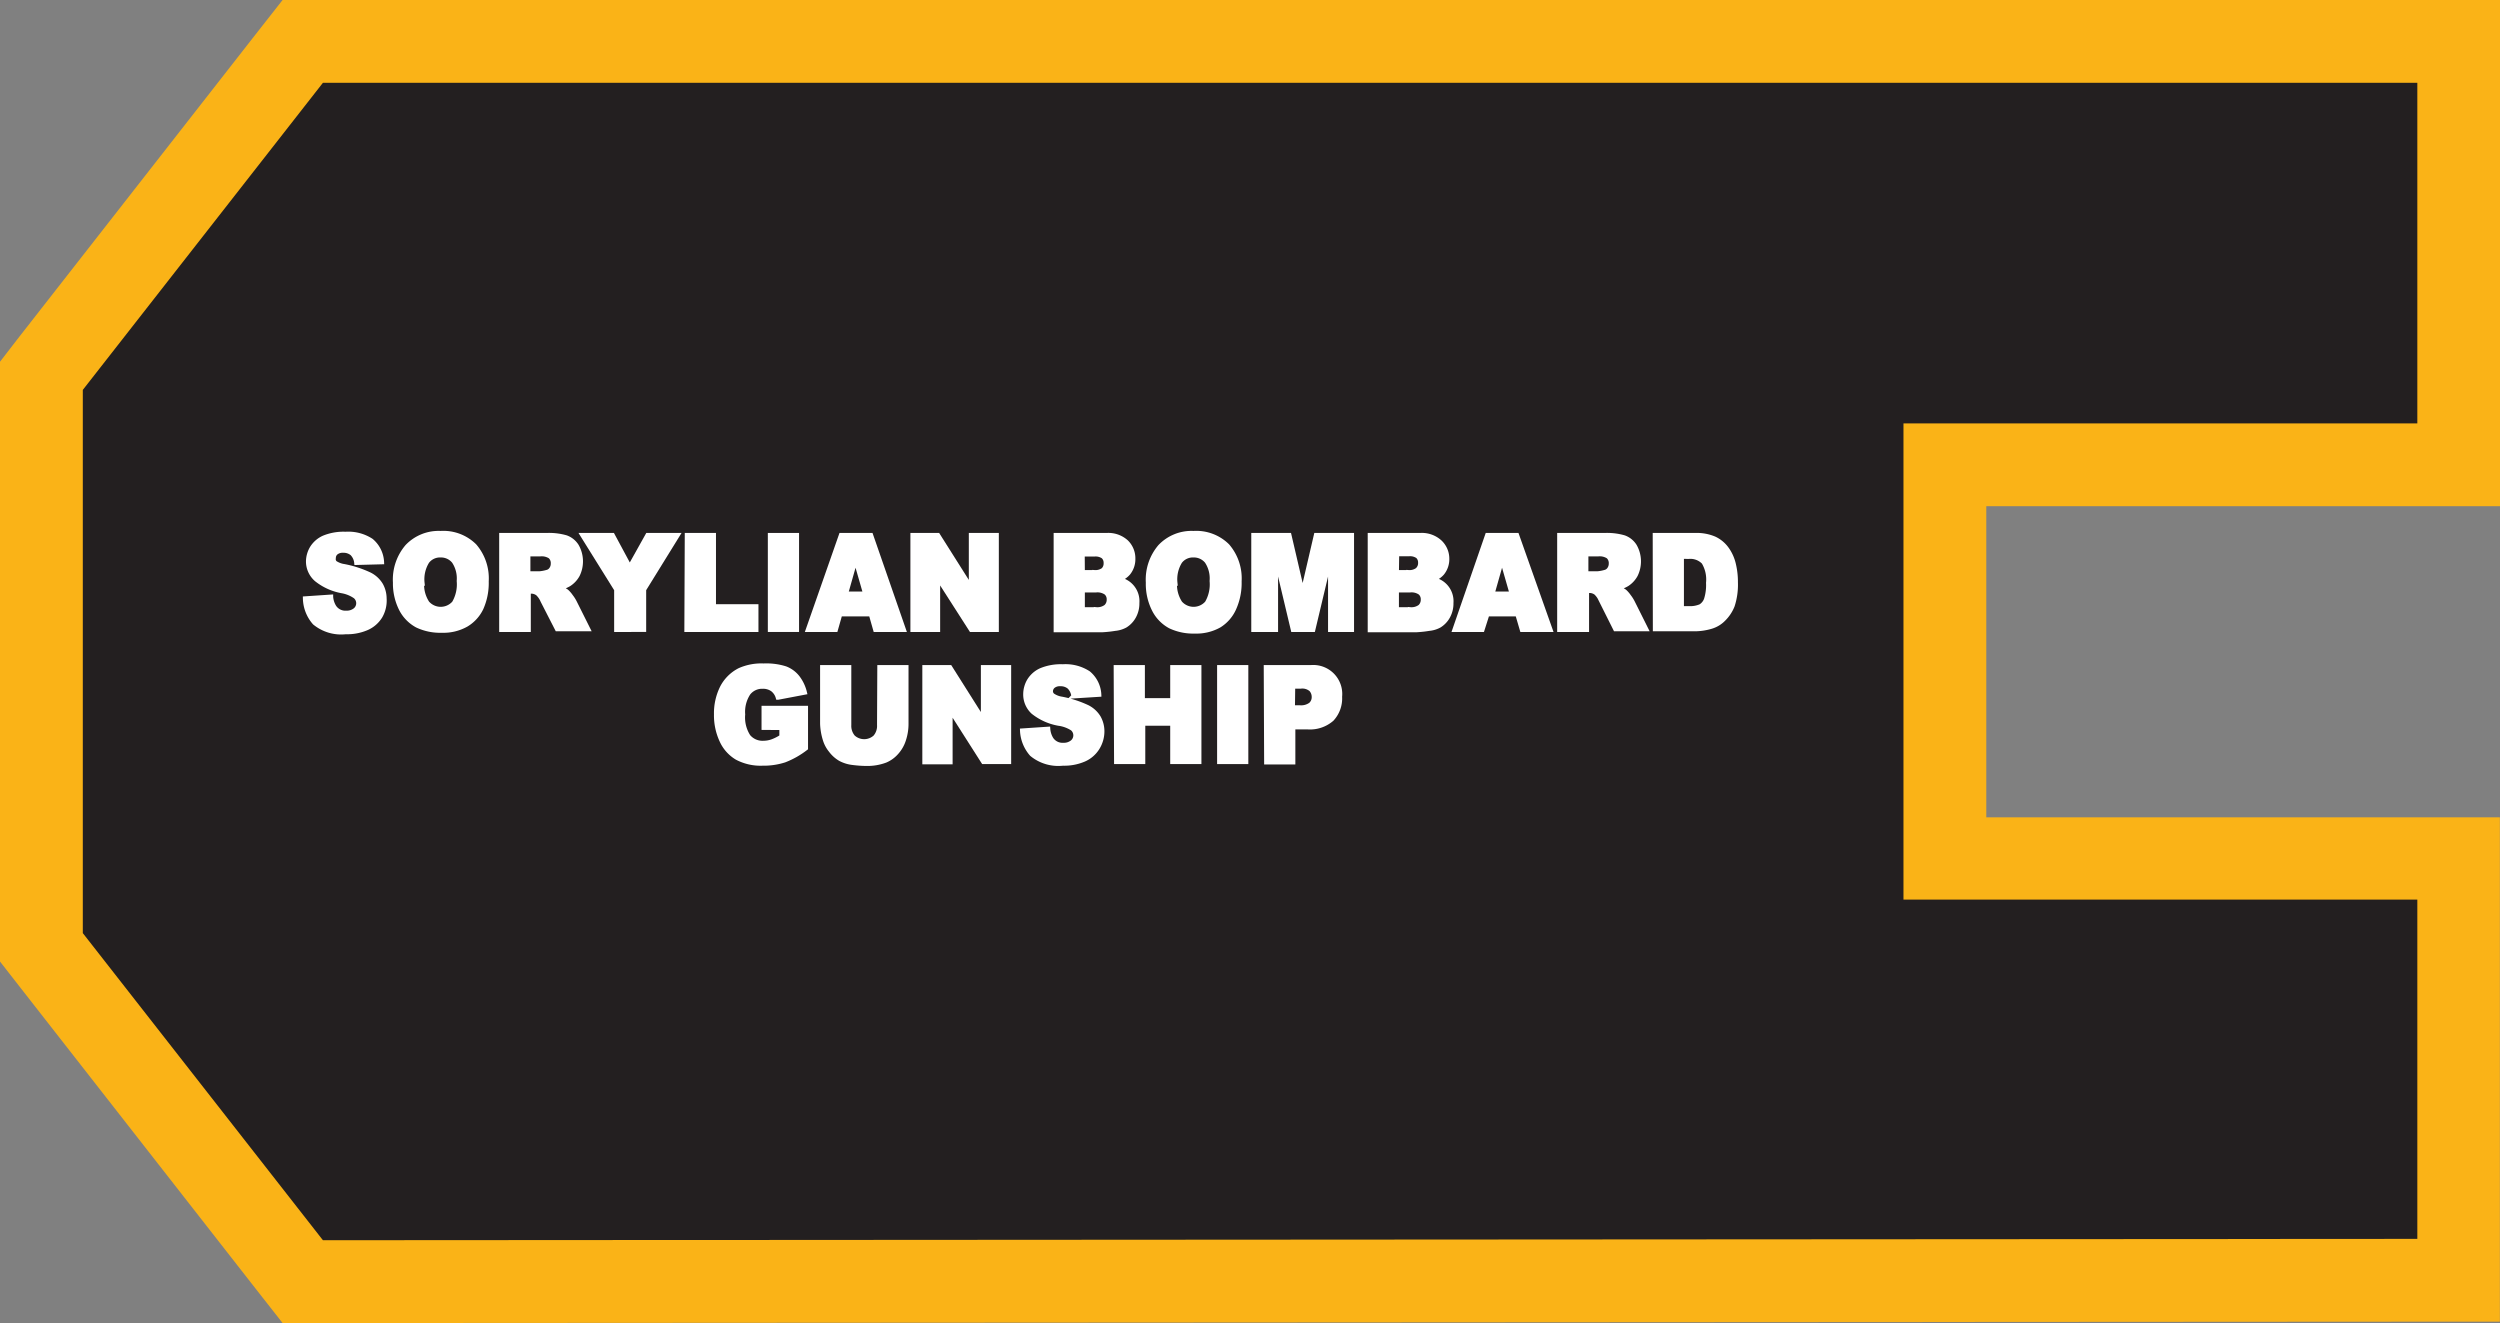 <svg xmlns="http://www.w3.org/2000/svg" viewBox="0 0 186.58 98.74"><rect x="0" y="0" width="186.58" height="98.74" fill="#808080" stroke="none"/><defs><style>.cls-1{fill:#231f20;fill-rule:evenodd;}.cls-2{fill:#fab317;}.cls-3{fill:#fff;stroke:#fff;stroke-miterlimit:45;stroke-width:0.33px;}</style></defs><title>Asset 278</title><g id="Layer_2" data-name="Layer 2"><g id="Layer_1-2" data-name="Layer 1"><polygon class="cls-1" points="3.09 70.7 3.09 28.04 22.59 3.09 183.5 3.09 183.5 34.69 145.15 34.69 145.15 64.05 183.5 64.05 183.5 95.54 22.59 95.65 3.09 70.7"/><path class="cls-2" d="M180.41,6.18V31.6H142.06V67.14h38.35V92.46l-156.31.1L6.18,69.64V29.1L24.1,6.18H180.41M186.58,0H21.09L19.23,2.37,1.31,25.3,0,27V71.76l1.31,1.68L19.23,96.37l1.86,2.37h3l156.31-.1h6.17V61H148.24V37.78h38.35V0Z"/><path class="cls-3" d="M22.77,44.67l1.93-.13a1.65,1.65,0,0,0,.25.77,1,1,0,0,0,.9.43,1,1,0,0,0,.67-.22.66.66,0,0,0,0-1,2.5,2.5,0,0,0-1-.41,4.25,4.25,0,0,1-1.9-.86A1.78,1.78,0,0,1,23,41.89a2,2,0,0,1,.29-1,2,2,0,0,1,.88-.76,3.87,3.87,0,0,1,1.62-.28,3.13,3.13,0,0,1,1.92.5,2.22,2.22,0,0,1,.79,1.6L26.6,42a1.14,1.14,0,0,0-.32-.69,1,1,0,0,0-.67-.22.78.78,0,0,0-.53.16.51.51,0,0,0-.18.39A.4.4,0,0,0,25,42a1.59,1.59,0,0,0,.68.26,8.1,8.1,0,0,1,1.91.62,2.05,2.05,0,0,1,.84.78,2.1,2.1,0,0,1,.26,1A2.35,2.35,0,0,1,28.38,46a2.22,2.22,0,0,1-1,.87,3.7,3.7,0,0,1-1.58.3,3.11,3.11,0,0,1-2.32-.69A2.84,2.84,0,0,1,22.77,44.67Z"/><path class="cls-3" d="M29.49,43.48a3.8,3.8,0,0,1,.9-2.69,3.24,3.24,0,0,1,2.5-1,3.3,3.3,0,0,1,2.53.95,3.72,3.72,0,0,1,.89,2.65,4.63,4.63,0,0,1-.39,2,2.87,2.87,0,0,1-1.12,1.23,3.48,3.48,0,0,1-1.83.44,4,4,0,0,1-1.84-.38,2.87,2.87,0,0,1-1.18-1.2A4.24,4.24,0,0,1,29.49,43.48Zm2,0A2.49,2.49,0,0,0,31.89,45a1.33,1.33,0,0,0,2,0,2.76,2.76,0,0,0,.36-1.64,2.3,2.3,0,0,0-.37-1.46,1.24,1.24,0,0,0-1-.46,1.2,1.2,0,0,0-1,.47A2.51,2.51,0,0,0,31.52,43.49Z"/><path class="cls-3" d="M37.42,47V39.94H40.8a4.6,4.6,0,0,1,1.44.17,1.55,1.55,0,0,1,.8.64,2.31,2.31,0,0,1,.07,2.16,1.9,1.9,0,0,1-.64.69,2.36,2.36,0,0,1-.71.28,2,2,0,0,1,.53.26,2.14,2.14,0,0,1,.32.37,2.67,2.67,0,0,1,.28.44l1,2H41.58L40.5,44.84a1.61,1.61,0,0,0-.37-.54.81.81,0,0,0-.5-.16h-.18V47Zm2-4.2h.85a2.84,2.84,0,0,0,.54-.1.53.53,0,0,0,.33-.22.69.69,0,0,0,.13-.41.67.67,0,0,0-.2-.53,1.16,1.16,0,0,0-.76-.18h-.89Z"/><path class="cls-3" d="M43.47,39.94h2.25L47,42.32l1.33-2.38h2.24L48.06,44v3H46V44Z"/><path class="cls-3" d="M51.27,39.94h2v5.32h3.17V47h-5.2Z"/><path class="cls-3" d="M57.47,39.94h2V47h-2Z"/><path class="cls-3" d="M65,45.84h-2.3L62.37,47H60.3l2.47-7.06H65L67.45,47H65.33Zm-.42-1.53-.73-2.54-.72,2.54Z"/><path class="cls-3" d="M68.11,39.94H70l2.47,3.91V39.94h1.91V47H72.48L70,43.13V47H68.11Z"/><path class="cls-3" d="M78.8,39.94h3.8a2,2,0,0,1,1.46.51,1.7,1.7,0,0,1,.51,1.25,1.65,1.65,0,0,1-.36,1.07,1.6,1.6,0,0,1-.71.47A1.65,1.65,0,0,1,84.87,45a2,2,0,0,1-.24,1,1.82,1.82,0,0,1-.65.69,2,2,0,0,1-.77.23,8.39,8.39,0,0,1-.91.1H78.8Zm2,2.77h.88a1,1,0,0,0,.66-.18.67.67,0,0,0,.19-.51.63.63,0,0,0-.19-.48,1,1,0,0,0-.65-.17h-.9Zm0,2.77h1a1.08,1.08,0,0,0,.74-.2.7.7,0,0,0,.22-.54.64.64,0,0,0-.21-.5,1.13,1.13,0,0,0-.75-.19h-1Z"/><path class="cls-3" d="M85.68,43.48a3.8,3.8,0,0,1,.9-2.69,3.24,3.24,0,0,1,2.5-1,3.3,3.3,0,0,1,2.53.95,3.72,3.72,0,0,1,.89,2.65,4.63,4.63,0,0,1-.39,2A2.87,2.87,0,0,1,91,46.68a3.48,3.48,0,0,1-1.83.44,4,4,0,0,1-1.84-.38,2.87,2.87,0,0,1-1.18-1.2A4.24,4.24,0,0,1,85.68,43.48Zm2,0A2.49,2.49,0,0,0,88.08,45a1.33,1.33,0,0,0,2,0,2.76,2.76,0,0,0,.36-1.64,2.3,2.3,0,0,0-.37-1.46,1.24,1.24,0,0,0-1-.46,1.2,1.2,0,0,0-1,.47A2.51,2.51,0,0,0,87.71,43.49Z"/><path class="cls-3" d="M93.55,39.94h2.67l1,4.3,1-4.3h2.67V47H99.28V41.62L98,47h-1.5l-1.28-5.38V47H93.55Z"/><path class="cls-3" d="M102.24,39.94H106a2,2,0,0,1,1.46.51A1.7,1.7,0,0,1,108,41.7a1.65,1.65,0,0,1-.36,1.07,1.6,1.6,0,0,1-.71.47A1.65,1.65,0,0,1,108.31,45a2,2,0,0,1-.24,1,1.82,1.82,0,0,1-.65.69,2,2,0,0,1-.77.23,8.39,8.39,0,0,1-.91.1h-3.5Zm2,2.77h.88a1,1,0,0,0,.66-.18A.67.67,0,0,0,106,42a.63.63,0,0,0-.19-.48,1,1,0,0,0-.65-.17h-.9Zm0,2.77h1a1.08,1.08,0,0,0,.74-.2.7.7,0,0,0,.22-.54.64.64,0,0,0-.21-.5,1.13,1.13,0,0,0-.75-.19h-1Z"/><path class="cls-3" d="M113.25,45.84H111L110.63,47h-2.07L111,39.94h2.21L115.71,47h-2.12Zm-.42-1.53-.73-2.54-.72,2.54Z"/><path class="cls-3" d="M116.38,47V39.94h3.38a4.6,4.6,0,0,1,1.44.17,1.55,1.55,0,0,1,.8.64,2.31,2.31,0,0,1,.07,2.16,1.9,1.9,0,0,1-.64.69,2.36,2.36,0,0,1-.71.28,2,2,0,0,1,.53.26,2.13,2.13,0,0,1,.32.37,2.67,2.67,0,0,1,.28.44l1,2h-2.29l-1.08-2.16a1.62,1.62,0,0,0-.37-.54.81.81,0,0,0-.5-.16h-.18V47Zm2-4.2h.85a2.84,2.84,0,0,0,.54-.1.53.53,0,0,0,.33-.22.69.69,0,0,0,.13-.41.67.67,0,0,0-.2-.53,1.16,1.16,0,0,0-.76-.18h-.89Z"/><path class="cls-3" d="M123.51,39.94h3a3.39,3.39,0,0,1,1.44.26,2.37,2.37,0,0,1,.91.75,3.17,3.17,0,0,1,.52,1.13,5.65,5.65,0,0,1,.16,1.37,5.07,5.07,0,0,1-.24,1.75,2.92,2.92,0,0,1-.66,1,2.14,2.14,0,0,1-.91.56,4.42,4.42,0,0,1-1.21.19h-3Zm2,1.6V45.4h.5a2,2,0,0,0,.91-.15,1,1,0,0,0,.42-.53,3.57,3.57,0,0,0,.15-1.22,2.51,2.51,0,0,0-.34-1.54,1.38,1.38,0,0,0-1.13-.41Z"/><path class="cls-3" d="M57,54.31V52.84h3.14v3a6.29,6.29,0,0,1-1.59.9,5.07,5.07,0,0,1-1.64.24A3.76,3.76,0,0,1,55,56.55a2.85,2.85,0,0,1-1.14-1.28,4.46,4.46,0,0,1-.41-1.95,4.31,4.31,0,0,1,.44-2,3,3,0,0,1,1.3-1.3,4,4,0,0,1,1.8-.34,4.73,4.73,0,0,1,1.63.21,2.12,2.12,0,0,1,.9.66,3,3,0,0,1,.54,1.13l-2,.38a1.15,1.15,0,0,0-.41-.61,1.22,1.22,0,0,0-.74-.21,1.29,1.29,0,0,0-1.06.5,2.53,2.53,0,0,0-.4,1.58,2.61,2.61,0,0,0,.4,1.64,1.37,1.37,0,0,0,1.12.49,2,2,0,0,0,.65-.11,3.38,3.38,0,0,0,.71-.36v-.66Z"/><path class="cls-3" d="M65.64,49.8h2V54a3.79,3.79,0,0,1-.18,1.18,2.58,2.58,0,0,1-.57,1,2.26,2.26,0,0,1-.81.58,3.83,3.83,0,0,1-1.42.24,8.31,8.31,0,0,1-1-.07,2.59,2.59,0,0,1-.95-.29A2.42,2.42,0,0,1,62,56a2.32,2.32,0,0,1-.43-.81A4.51,4.51,0,0,1,61.37,54V49.8h2v4.31a1.29,1.29,0,0,0,.3.9,1.22,1.22,0,0,0,1.65,0,1.28,1.28,0,0,0,.3-.91Z"/><path class="cls-3" d="M69,49.8h1.9l2.47,3.91V49.8H75.3v7.06H73.39L70.93,53v3.88H69Z"/><path class="cls-3" d="M76.29,54.53l1.93-.13a1.65,1.65,0,0,0,.25.77,1,1,0,0,0,.9.43,1,1,0,0,0,.67-.22.66.66,0,0,0,0-1A2.5,2.5,0,0,0,79,54a4.25,4.25,0,0,1-1.9-.86,1.78,1.78,0,0,1-.57-1.36,2,2,0,0,1,.29-1,2,2,0,0,1,.88-.76,3.87,3.87,0,0,1,1.62-.28,3.13,3.13,0,0,1,1.92.5,2.22,2.22,0,0,1,.79,1.6l-1.91.12a1.14,1.14,0,0,0-.32-.69,1,1,0,0,0-.67-.22.78.78,0,0,0-.53.16.51.51,0,0,0-.18.39.4.4,0,0,0,.15.3,1.59,1.59,0,0,0,.68.26,8.1,8.1,0,0,1,1.91.62,2.06,2.06,0,0,1,.84.78,2.1,2.1,0,0,1,.26,1,2.35,2.35,0,0,1-.35,1.25,2.22,2.22,0,0,1-1,.87,3.7,3.7,0,0,1-1.58.3A3.11,3.11,0,0,1,77,56.29,2.84,2.84,0,0,1,76.29,54.53Z"/><path class="cls-3" d="M83.28,49.8h2v2.47h2.22V49.8h2v7.06h-2V54H85.31v2.86h-2Z"/><path class="cls-3" d="M91,49.8h2v7.06H91Z"/><path class="cls-3" d="M94.48,49.8h3.37A2,2,0,0,1,100,52a2.27,2.27,0,0,1-.6,1.67,2.48,2.48,0,0,1-1.83.6H96.51v2.62h-2Zm2,3H97a1.21,1.21,0,0,0,.82-.22.73.73,0,0,0,.24-.56.82.82,0,0,0-.21-.56,1,1,0,0,0-.77-.23h-.58Z"/></g></g></svg>